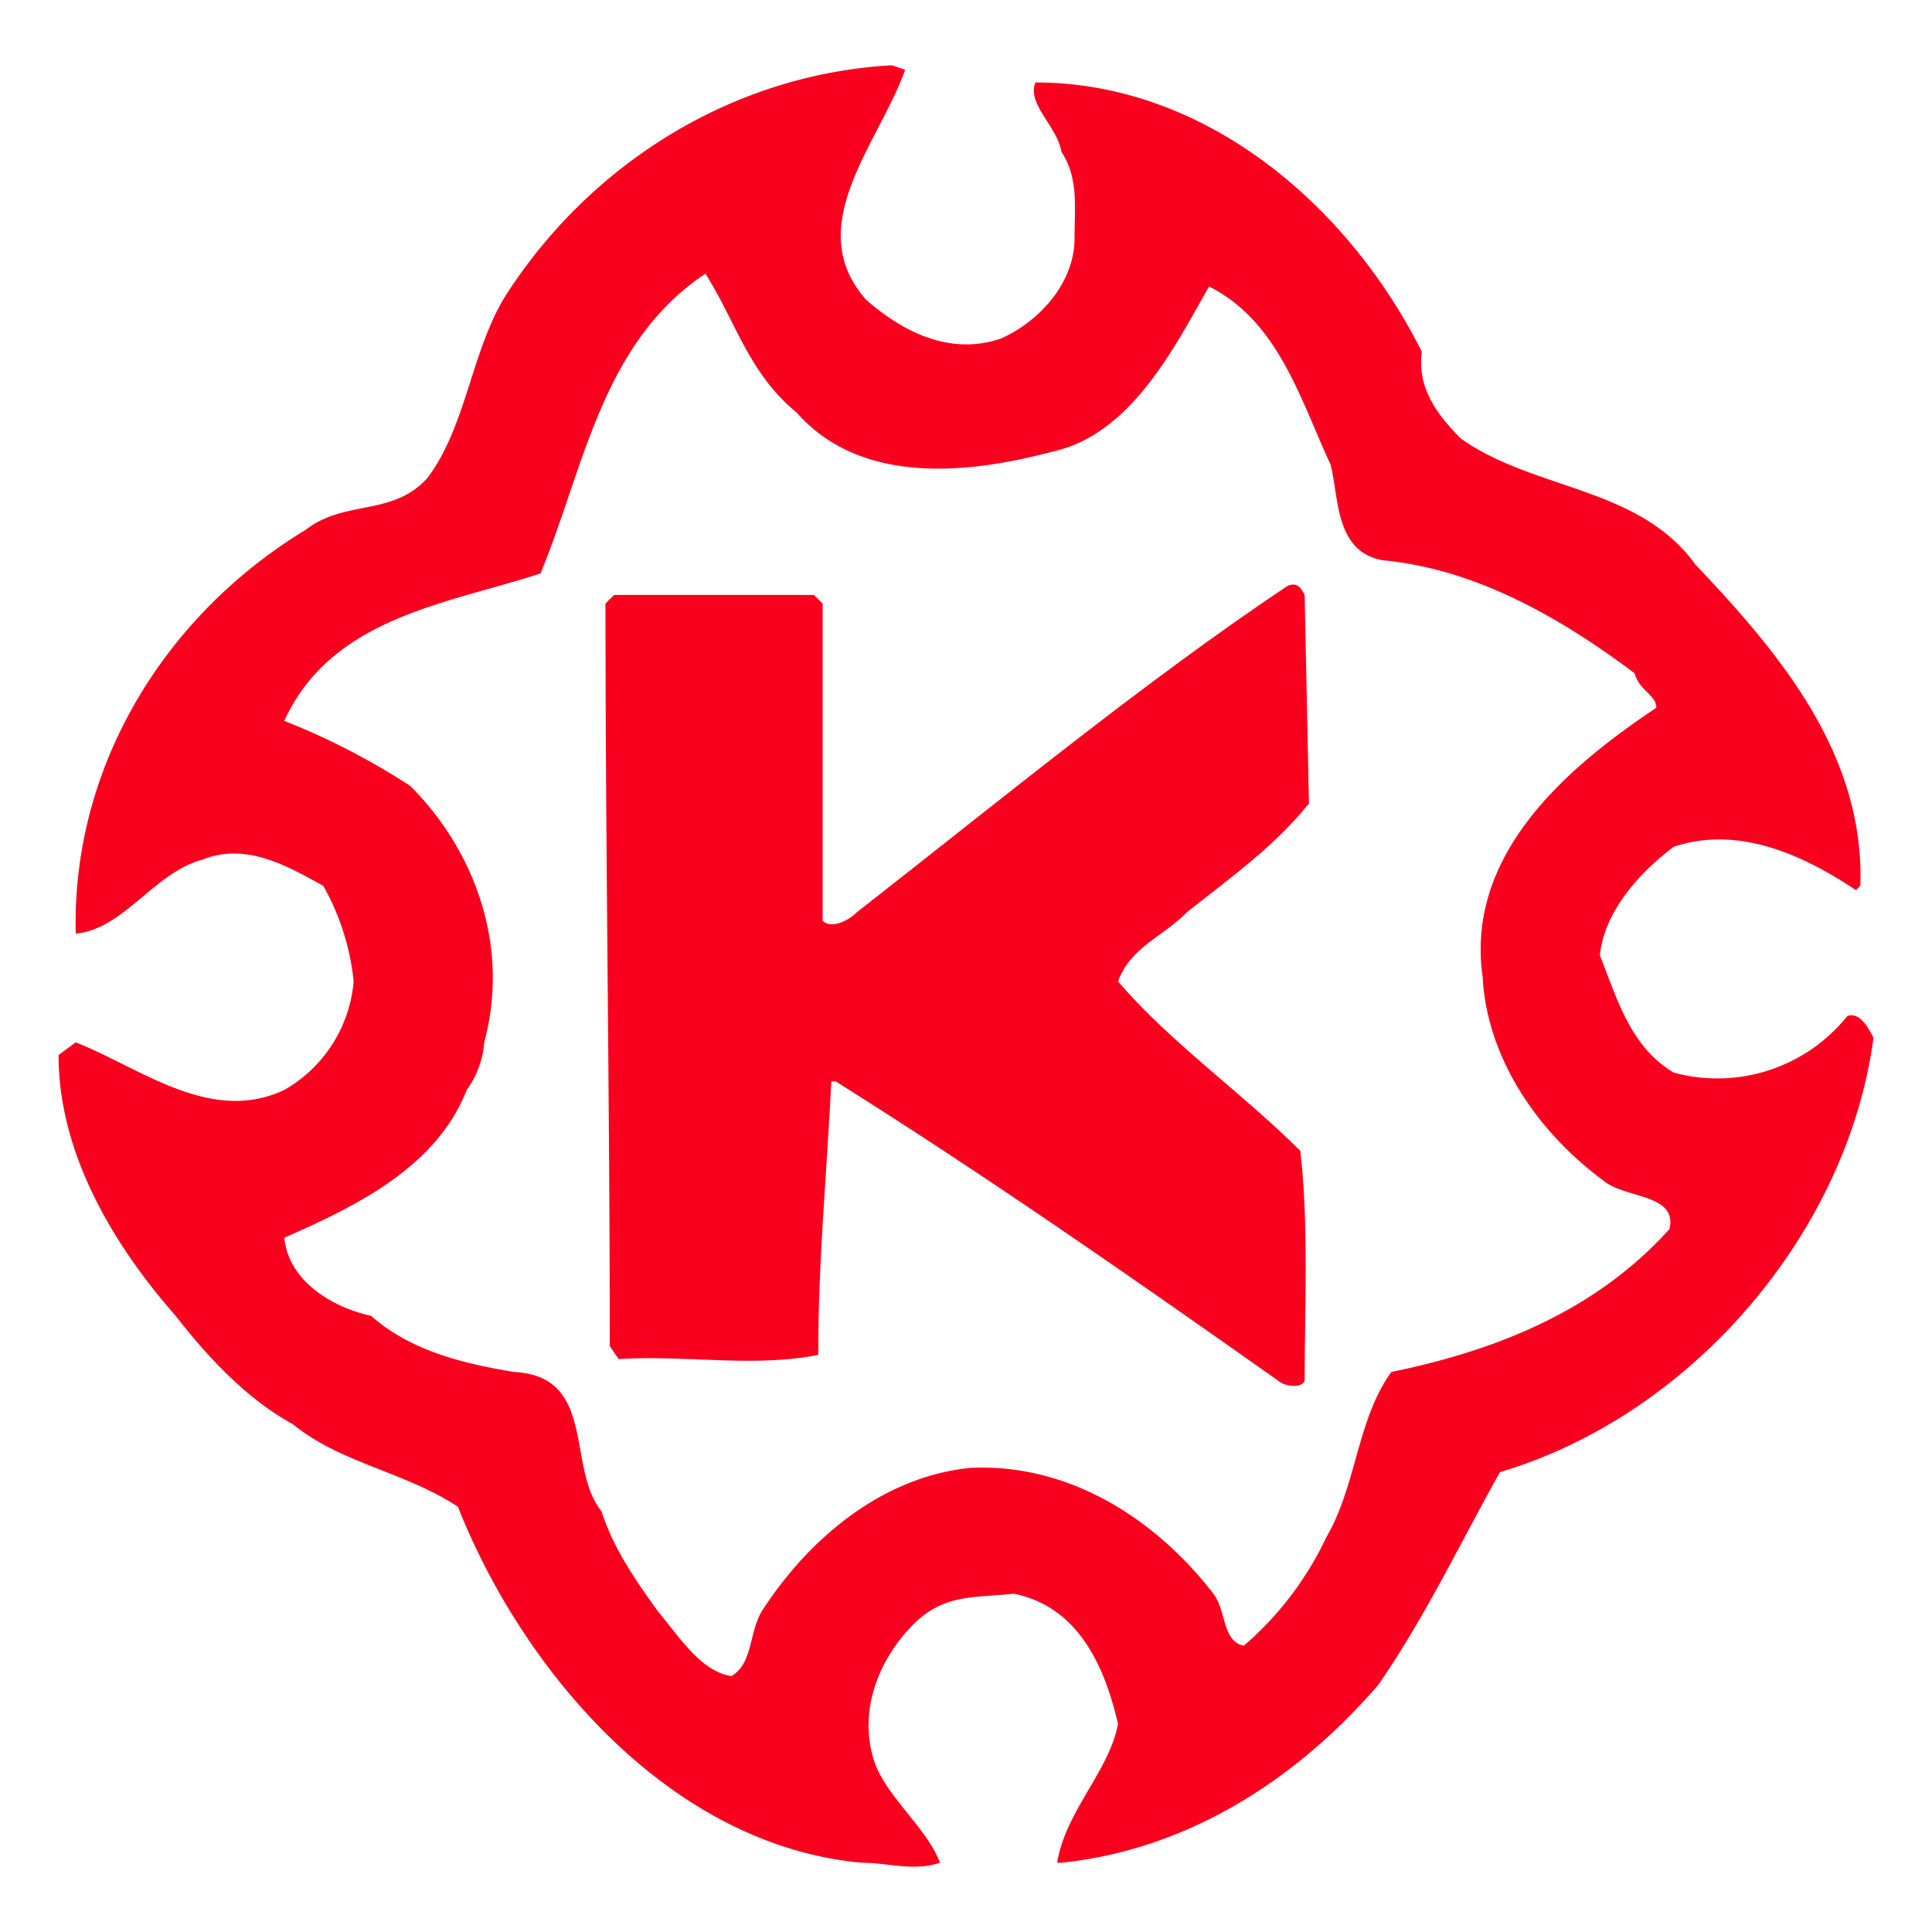 <svg height="256" viewBox="0 0 256 256" width="256" xmlns="http://www.w3.org/2000/svg" xmlns:xlink="http://www.w3.org/1999/xlink"><clipPath id="a"><path d="m0 0h240.487v238.696h-240.487z"/></clipPath><clipPath id="b"><path d="m0 0h256v256h-256z"/></clipPath><g clip-path="url(#b)"><g clip-path="url(#a)" fill="#f9001e" transform="translate(7.757 8.652)"><path d="m237.033 125.974a22.079 22.079 0 0 1 -23.014 7.5c-5.775-3.454-7.483-9.781-9.787-15.531.578-5.766 5.18-10.937 9.787-14.392 8.625-2.89 17.251 1.139 24.156 5.749l.57-.578c.57-17.248-10.351-30.467-21.858-42.574-7.475-10.359-21.288-9.781-31.053-16.67-3.468-3.471-5.783-6.925-5.2-11.532-9.787-19.529-28.772-35.672-51.191-35.672-1.156 2.893 2.876 5.766 3.454 9.212 2.3 3.46 1.726 7.492 1.726 11.507 0 5.766-4.61 10.954-9.8 13.233-6.891 2.332-13.219-1.122-17.829-5.171-8.619-9.775 1.732-20.729 5.186-30.46l-1.734-.595c-20.71 1.131-39.7 12.638-51.2 30.5-4.6 7.452-5.171 17.248-10.343 24.153-4.619 5.171-10.954 2.859-16.143 6.891-18.96 11.497-31.026 31.656-30.479 53.51 6.344-.578 10.357-8.044 16.684-9.764 5.761-2.312 10.946.564 16.117 3.437a32.416 32.416 0 0 1 4.024 12.657 18.35 18.35 0 0 1 -9.195 14.389c-9.77 4.593-18.99-2.893-27.63-6.31l-2.281 1.683c0 12.705 6.905 24.751 15.522 34.563 4.029 5.171 9.2 10.887 15.539 14.358 6.328 5.171 14.939 6.344 21.859 10.933 8.631 21.841 28.208 44.872 53.512 47.167 3.437 0 6.888 1.173 10.376 0-1.751-4.576-6.939-8.575-8.659-13.233-2.312-6.872.578-13.814 5.171-18.4 4.032-4.015 8.064-3.454 13.244-4.015 8.631 1.717 12.085 9.748 13.819 17.248-1.181 6.327-6.939 11.516-8.061 18.4h.578c16.67-1.734 31.059-10.921 41.982-23.575 6.336-9.2 10.952-19 16.114-28.185 25.321-7.5 46.037-31.639 49.491-57.544-.595-1.156-1.743-3.471-3.454-2.893m-23.584 28.24c-9.807 10.887-23.031 16.092-36.85 18.934-4.576 6.361-4.576 14.967-8.608 21.892a43.283 43.283 0 0 1 -10.929 14.372c-2.882-.561-2.3-4.593-4.038-6.888-8.047-10.393-19.58-17.282-32.2-16.67-11.513 1.139-21.311 9.186-27.621 18.965-1.737 2.859-1.173 6.908-4.032 8.625-4.032-.595-6.914-5.188-9.781-8.625-2.89-4.029-5.766-8.078-7.466-13.25-4.644-5.715-.578-17.826-11.507-18.421-6.917-1.125-13.805-2.842-18.993-7.435-5.2-1.156-10.952-4.61-11.507-10.359 9.195-4.046 20.141-9.234 24.165-19.577a12.222 12.222 0 0 0 2.321-6.31c3.42-12.672-1.181-25.343-9.79-33.969a93.139 93.139 0 0 0 -16.7-8.625c6.3-13.828 21.867-15.545 33.952-19.546 5.749-13.828 8.056-30.514 21.85-39.715 4.024 6.344 5.749 13.216 12.085 18.4 8.634 9.781 23.023 8.078 33.938 5.171 10.359-2.264 16.109-13.78 20.708-21.875 9.22 4.644 12.094 14.987 16.109 23.609 1.142 4.593.595 11.516 6.905 12.672 12.657 1.159 24.156 8.047 33.374 14.97.581 2.264 2.885 2.873 2.885 4.576-12.1 8.061-25.321 19.56-23.014 35.669.57 10.921 7.475 20.736 16.109 27.063 2.865 2.3 9.756 1.7 8.639 6.344" transform="translate(0 .001)"/><path d="m102.8 67.778c5.766-4.593 11.5-8.625 16.117-14.375l-.57-27.624c-.578-1.173-1.159-1.7-2.315-1.173-18.964 12.674-38.544 28.794-56.965 43.172-1.148 1.173-3.437 2.3-4.593 1.173v-42.03l-1.139-1.142h-26.485l-1.15 1.142c0 32.8.578 66.747.578 98.4l1.165 1.7c9.2-.547 17.812 1.156 26.451-.547 0-12.672 1.148-24.17 1.734-36.247h.572c20.138 12.655 39.123 25.887 58.691 39.7.561.561 2.876 1.156 3.454 0 0-9.237.57-20.736-.578-30.483-7.475-7.513-17.267-14.384-24.153-22.463 1.712-4.593 5.732-5.735 9.186-9.2" transform="translate(46.769 44.404)"/></g></g></svg>